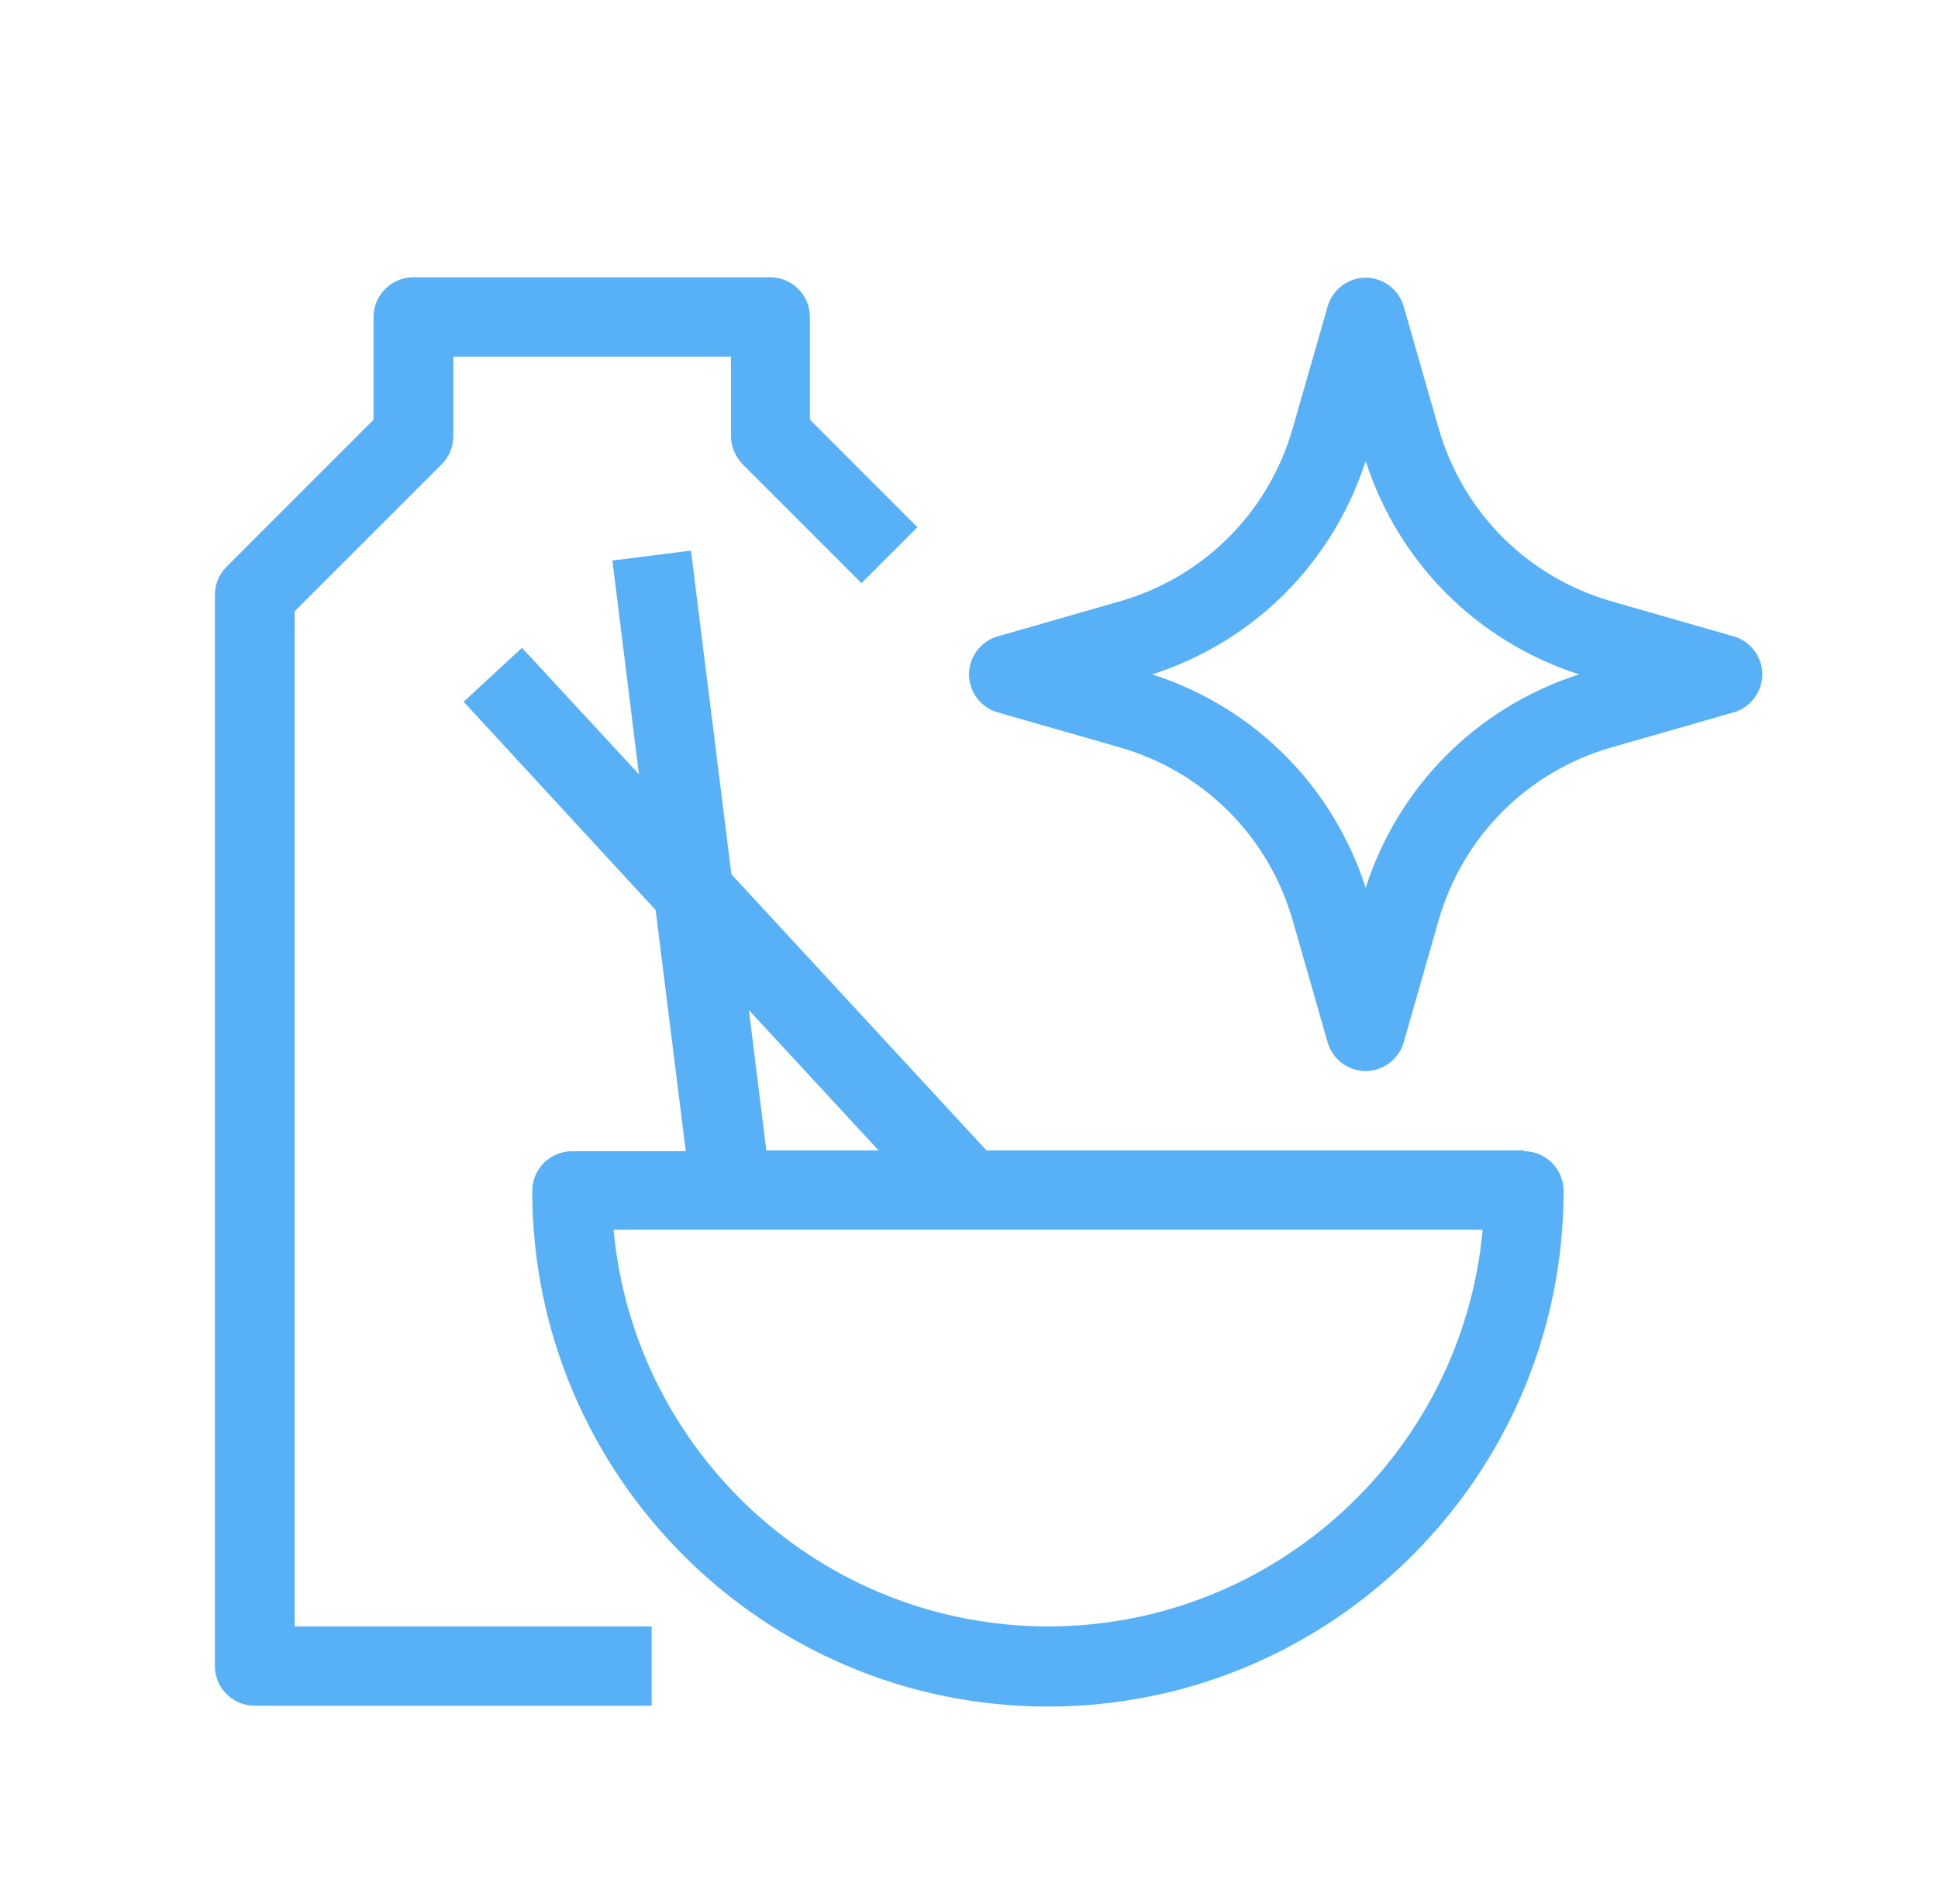 <?xml version="1.0" encoding="UTF-8"?> <svg xmlns="http://www.w3.org/2000/svg" width="57" height="56" viewBox="0 0 57 56" fill="none"><g clip-path="url(#clip0_2785_624)"><path d="M50.982 18.713L47.4 17.686C44.927 16.975 43.025 15.073 42.313 12.6L41.287 9.018C41.147 8.517 40.68 8.166 40.167 8.166C39.653 8.166 39.187 8.517 39.047 9.018L38.02 12.6C37.308 15.073 35.407 16.975 32.933 17.686L29.352 18.713C28.85 18.853 28.5 19.32 28.5 19.833C28.5 20.346 28.85 20.813 29.352 20.953L32.933 21.98C35.407 22.692 37.308 24.593 38.02 27.067L39.047 30.648C39.187 31.15 39.653 31.5 40.167 31.5C40.68 31.5 41.147 31.15 41.287 30.648L42.313 27.067C43.025 24.593 44.927 22.692 47.4 21.98L50.982 20.953C51.483 20.813 51.833 20.346 51.833 19.833C51.833 19.32 51.483 18.853 50.982 18.713ZM40.167 26.11C39.198 23.111 36.888 20.802 33.89 19.833C36.888 18.865 39.198 16.555 40.167 13.556C41.135 16.555 43.445 18.865 46.443 19.833C43.445 20.802 41.135 23.111 40.167 26.11Z" fill="#58B1F6"></path><path d="M44.833 33.833H29.013L21.512 25.713L20.322 16.193L18.012 16.485L18.793 22.773L15.352 19.052L13.637 20.638L19.283 26.763L20.17 33.857H16.822C16.18 33.857 15.655 34.382 15.655 35.023C15.655 43.388 22.457 50.19 30.822 50.19C39.187 50.19 45.988 43.388 45.988 35.023C45.988 34.382 45.463 33.857 44.822 33.857L44.833 33.833ZM22.013 29.692L25.84 33.833H22.538L22.025 29.692H22.013ZM30.833 47.833C24.148 47.833 18.642 42.7 18.047 36.167H43.608C43.013 42.7 37.507 47.833 30.822 47.833H30.833Z" fill="#58B1F6"></path><path d="M8.666 17.978L12.995 13.65C13.216 13.428 13.333 13.136 13.333 12.822V10.488H21.5V12.822C21.5 13.136 21.628 13.428 21.838 13.65L25.338 17.15L26.983 15.505L23.821 12.343V9.321C23.821 8.68 23.296 8.155 22.655 8.155H12.155C11.513 8.155 10.988 8.68 10.988 9.321V12.343L6.66 16.672C6.438 16.893 6.321 17.185 6.321 17.5V49C6.321 49.642 6.846 50.166 7.488 50.166H19.166V47.833H8.666V17.978Z" fill="#58B1F6"></path></g><defs><clipPath id="clip0_2785_624"><rect width="56" height="56" fill="white" transform="translate(0.5)"></rect></clipPath></defs></svg> 